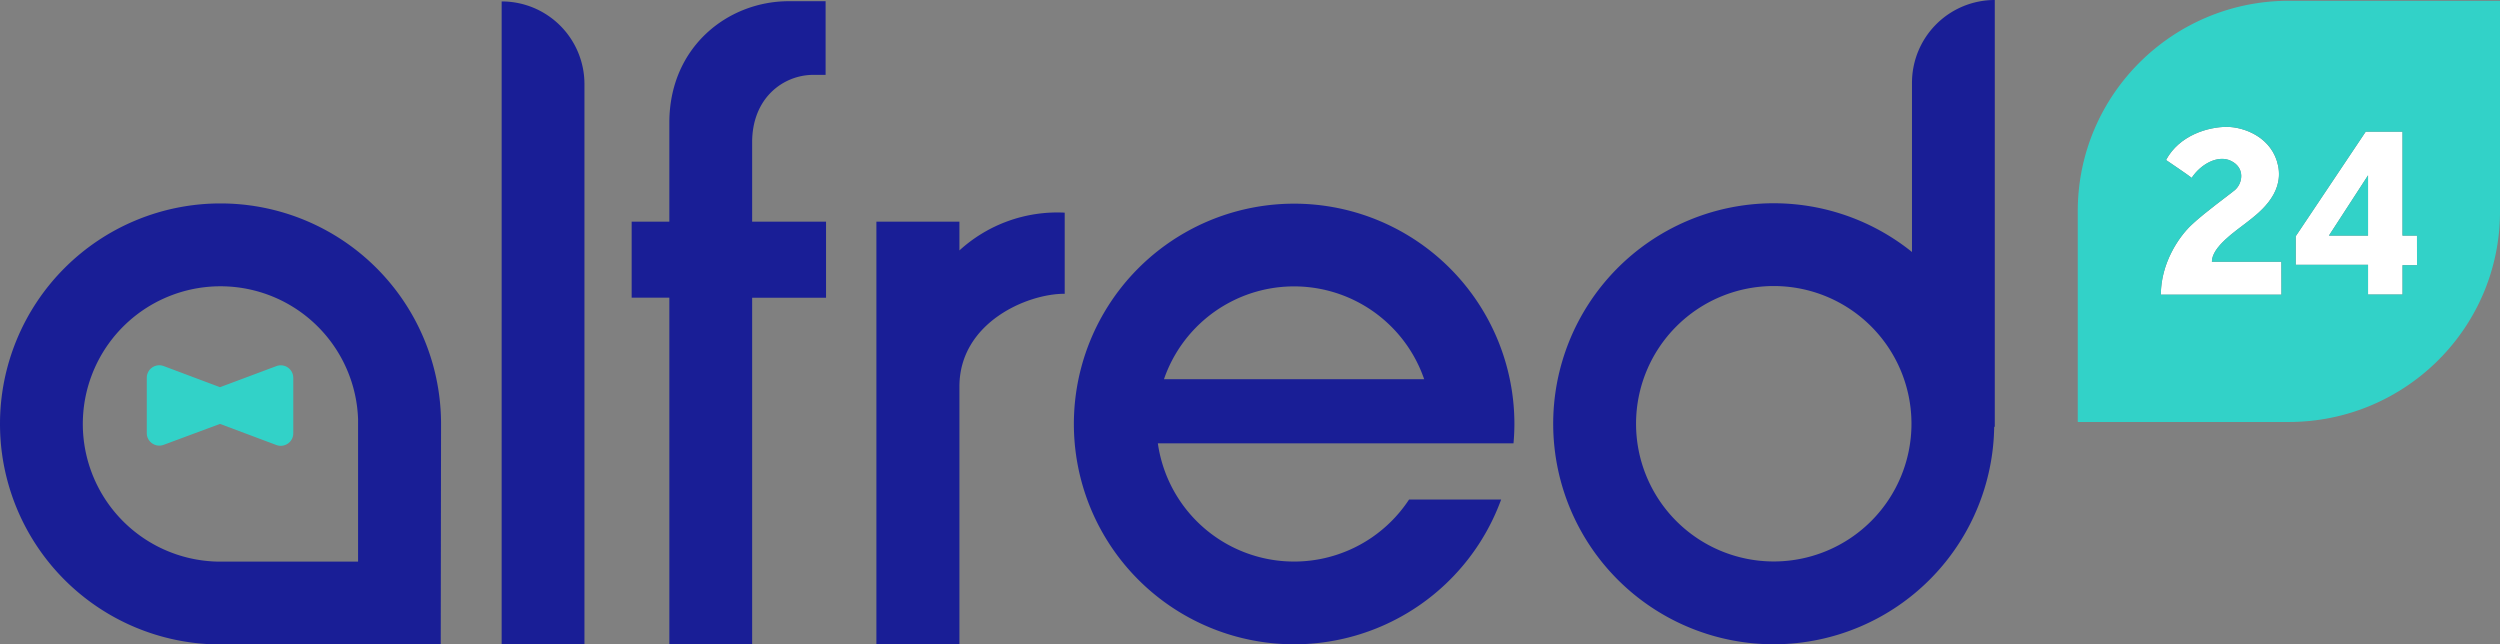 <svg xmlns="http://www.w3.org/2000/svg" width="1337.227" height="344.713" viewBox="0 0 1337.227 344.713"><rect x="0" y="0" width="1337.227" height="344.713" fill="#808080" stroke="none"/><g id="logo_standard" data-name="logo standard" transform="translate(2634.967 756.848)"><path id="Path_12635" data-name="Path 12635" d="M-1945.746-634.293v-15.681h7.738l-.021-15.828h-7.738v-55.6h-19.68l-37.443,55.932v15.287h38.692v15.89ZM-1964.2-665.8h-20.926l20.926-32.232Zm-73.35-40c-6.925-3.356-16.162,1.761-20.988,9.115-.958-.954-13.708-9.551-13.708-9.551,7.113-13.361,22.716-17.731,32.389-17.731s24.567,5.8,27.583,20.963c3.08,15.516-11.13,25.666-16.87,30.182s-18.578,12.969-18.578,20.984h37.153l.043,17.63h-64.488c0-16.573,9.278-30.6,16.35-37.289s20.99-16.736,23.195-18.643C-2031.305-693.623-2029.745-702.053-2037.547-705.8Z" transform="translate(595.876 34.987)" fill="#fff"></path><path id="Path_12636" data-name="Path 12636" d="M-1942.774-647.908a117.844,117.844,0,0,0-117.789,117.9,117.843,117.843,0,0,0,117.9,117.789,117.848,117.848,0,0,0,110.643-77.424h-49.261a73.6,73.6,0,0,1-101.928,21.065,73.593,73.593,0,0,1-32.432-51.125h190.234c.293-3.391.479-6.822.479-10.4A117.844,117.844,0,0,0-1942.774-647.908Zm-69.6,93.9a73.6,73.6,0,0,1,93.539-45.649,73.6,73.6,0,0,1,45.648,45.649Zm444.4-202.842h0a44.287,44.287,0,0,0-44.289,44.286h0v90.511a117.949,117.949,0,0,0-165.84,17.917A117.947,117.947,0,0,0-1760.192-438.3a117.952,117.952,0,0,0,165.84-17.915,117.95,117.95,0,0,0,26.06-72.355h.312ZM-1686.2-456.528a73.66,73.66,0,0,1-73.659-73.659,73.66,73.66,0,0,1,73.659-73.661,73.66,73.66,0,0,1,73.661,73.661v.083A73.66,73.66,0,0,1-1686.2-456.528ZM-2366.639-756.08h0a44.228,44.228,0,0,1,44.288,44.165v299.634h-44.288Zm153.583-.124h19.7v39.4h-6.572c-15.748,0-32.723,12.024-32.723,36.094v42.435h39.524v40.67h-39.524v185.326h-44.287V-597.63H-2297.1v-40.647h20.158v-52.941C-2276.94-731.783-2245.592-756.2-2213.057-756.2Zm147.591,113.1v43.395c-20.095-.085-56.312,15.454-56.312,49.632V-412.24h-44.413V-638.277h44.413V-622.9A77.676,77.676,0,0,1-2065.465-643.1Zm-451.553-4.929a117.948,117.948,0,0,0-117.948,117.948,117.948,117.948,0,0,0,117.948,117.95l117.8-.188.167-117.741a117.948,117.948,0,0,0-117.929-117.968Zm73.579,115.846v75.721h-75.7a73.64,73.64,0,0,1-71.5-75.721,73.637,73.637,0,0,1,75.719-71.5,73.641,73.641,0,0,1,71.5,71.5Z" transform="translate(0 0)" fill="#191e96"></path><path id="Path_12637" data-name="Path 12637" d="M-1429.721-631.029l20.926-32.232v32.232Zm91.341-125.618a.166.166,0,0,1,.167.165V-644c.045,62.162-50.514,112.593-112.936,112.651H-1563.9a.167.167,0,0,1-.167-.167V-644c-.045-62.162,50.514-112.593,112.936-112.651Zm-116.784,139.58h-37.153c0-8.015,12.835-16.468,18.578-20.984s19.95-14.666,16.87-30.182c-3.016-15.163-17.911-20.963-27.583-20.963s-25.276,4.37-32.389,17.731c0,0,12.75,8.6,13.708,9.551,4.826-7.354,14.063-12.472,20.988-9.115,7.8,3.751,6.242,12.181,2.081,15.661-2.2,1.907-16.121,11.953-23.195,18.643s-16.35,20.716-16.35,37.289h64.488Zm72.538-13.962h-7.738v-55.6h-19.68l-37.443,55.932v15.287h38.692v15.89h18.452V-615.2h7.738Zm-1175.137,81.074-30.12-11.3a6.7,6.7,0,0,0-8.624,3.922,6.669,6.669,0,0,0-.425,2.32v29.643a6.7,6.7,0,0,0,6.729,6.665,6.647,6.647,0,0,0,2.32-.425l30.12-11.192,30.143,11.295a6.7,6.7,0,0,0,8.624-3.92,6.749,6.749,0,0,0,.425-2.32V-554.99a6.7,6.7,0,0,0-6.729-6.667,6.738,6.738,0,0,0-2.32.425Z" transform="translate(40.474 0.214)" fill="#32d2c8"></path></g></svg>